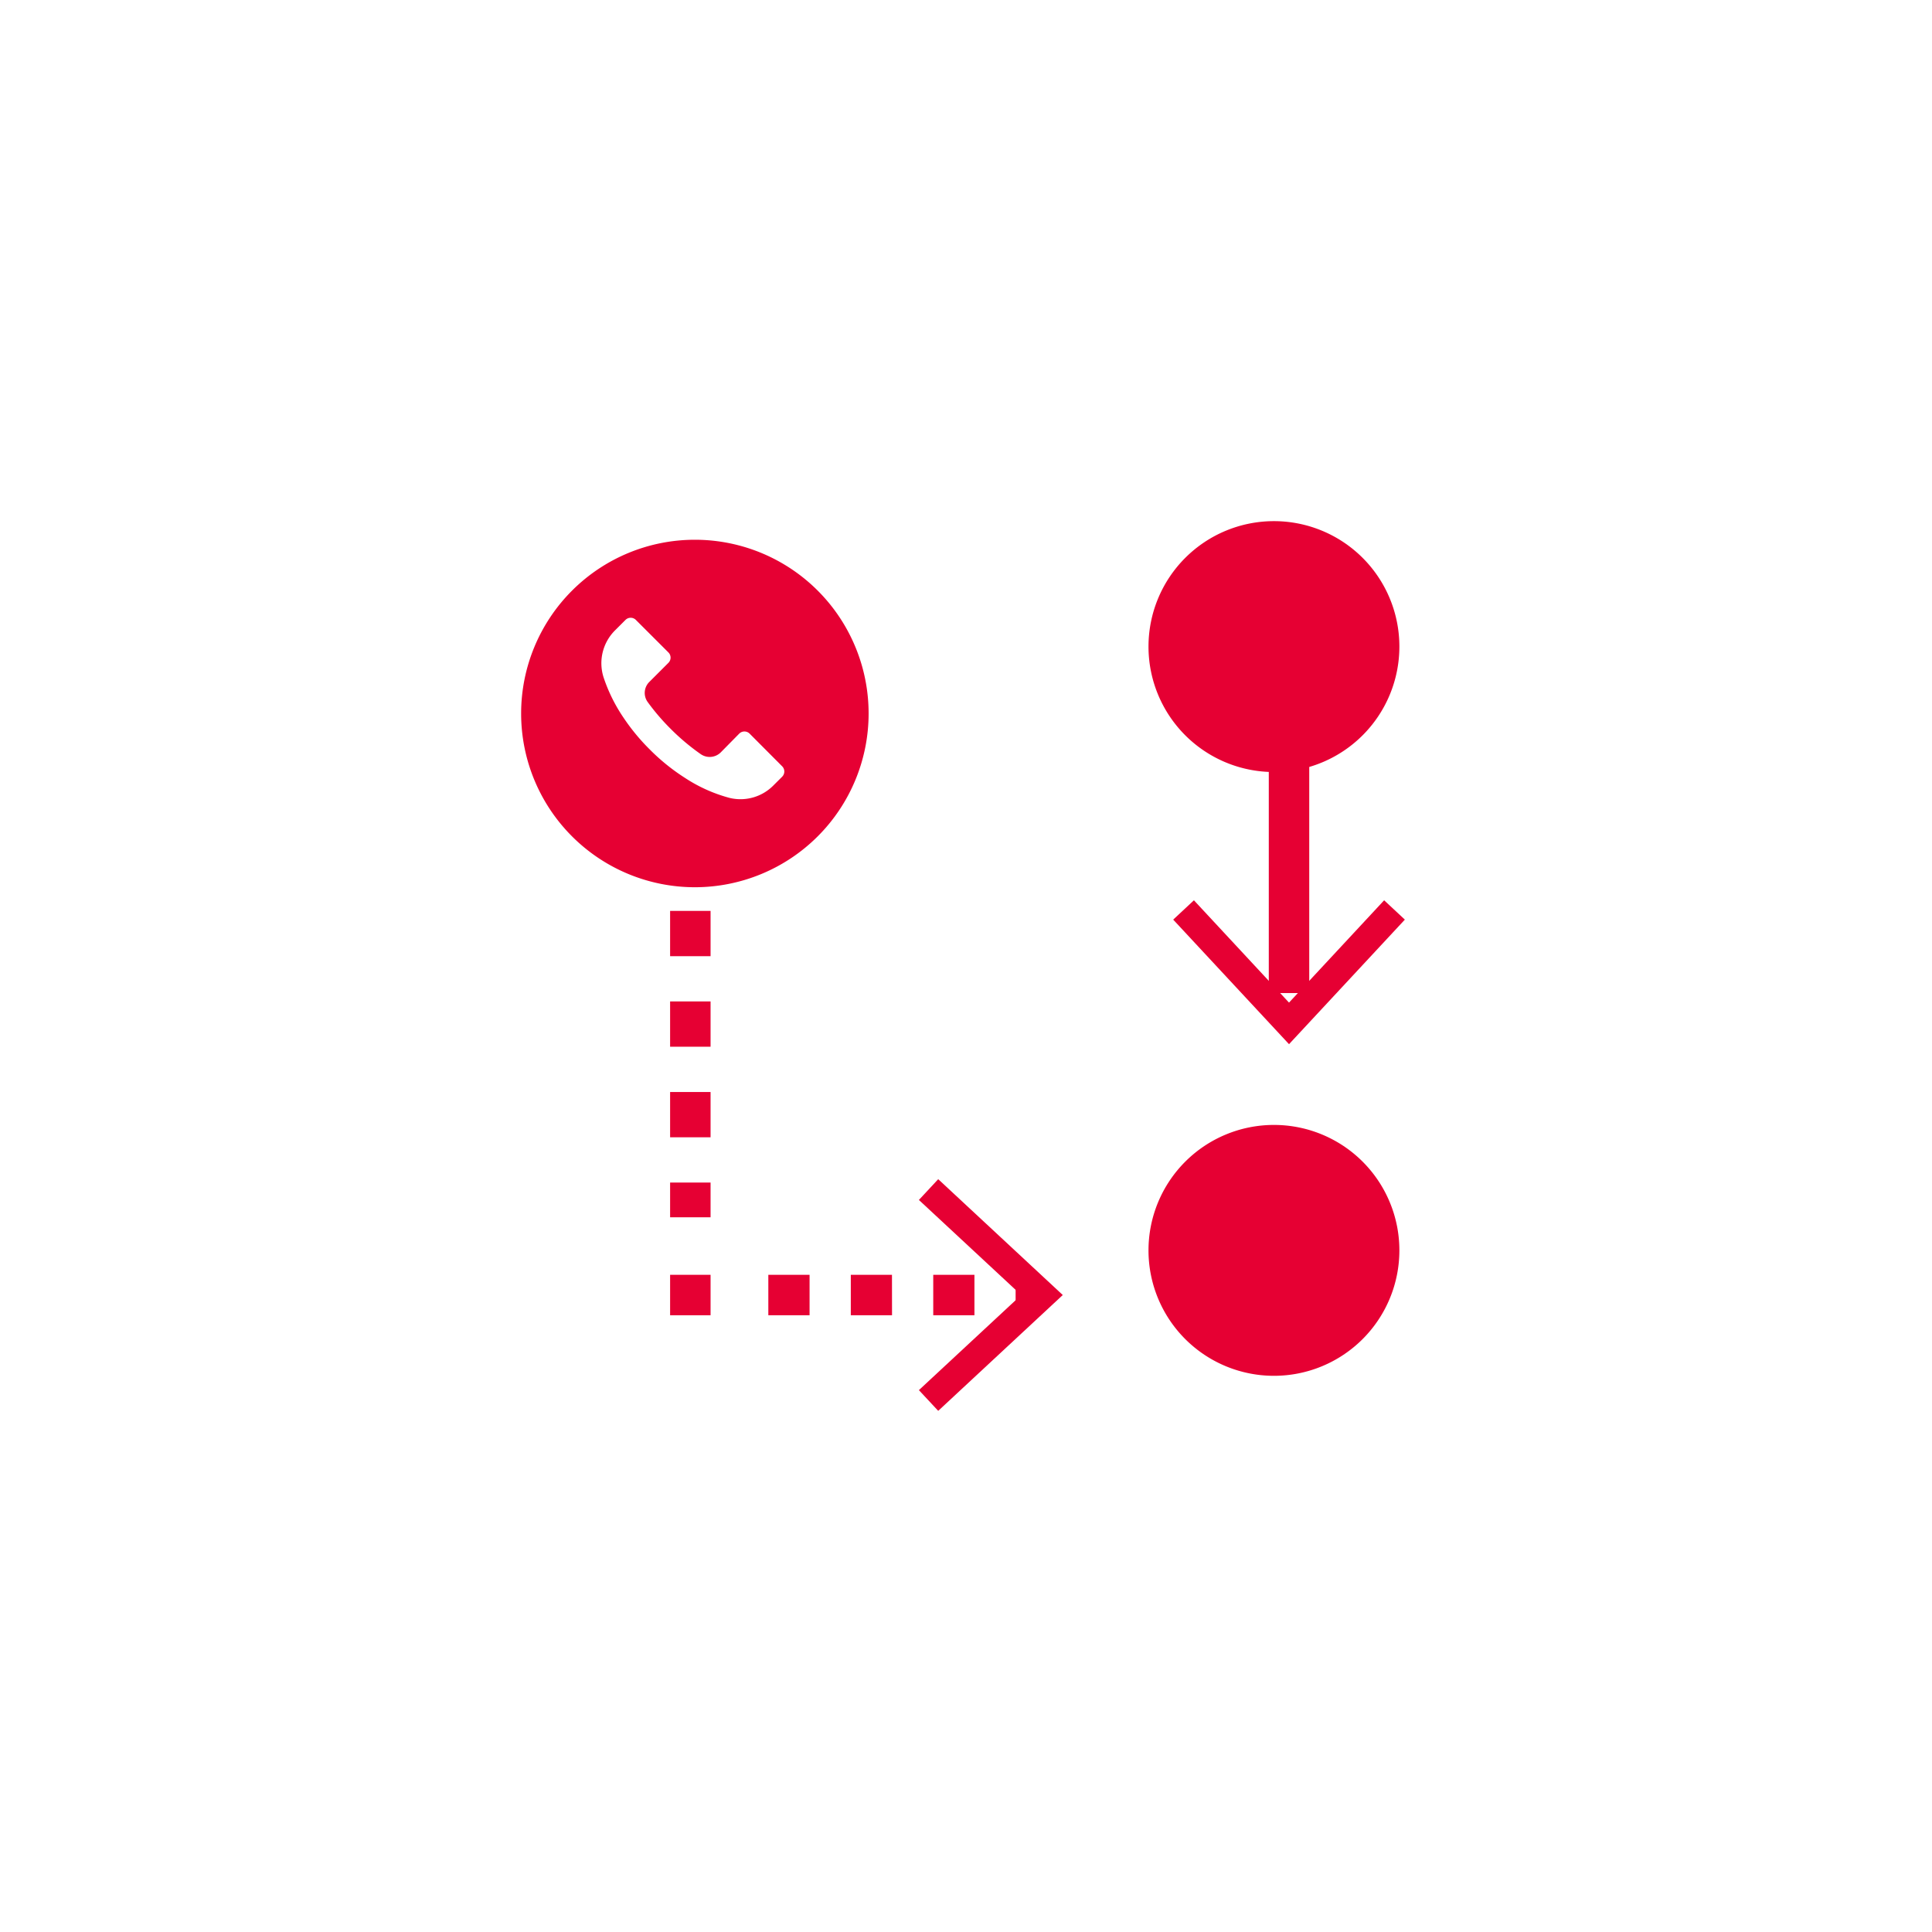 <svg xmlns="http://www.w3.org/2000/svg" xmlns:xlink="http://www.w3.org/1999/xlink" width="152" height="152" viewBox="0 0 152 152">
  <defs>
    <filter id="Ellipse_6" x="0" y="0" width="152" height="152" filterUnits="userSpaceOnUse">
      <feOffset input="SourceAlpha"/>
      <feGaussianBlur stdDeviation="5" result="blur"/>
      <feFlood flood-opacity="0.161"/>
      <feComposite operator="in" in2="blur"/>
      <feComposite in="SourceGraphic"/>
    </filter>
    <clipPath id="clip-path">
      <rect id="Rectangle_223" data-name="Rectangle 223" width="69.526" height="70" fill="none"/>
    </clipPath>
  </defs>
  <g id="Group_822" data-name="Group 822" transform="translate(-247 -1781)">
    <g transform="matrix(1, 0, 0, 1, 247, 1781)" filter="url(#Ellipse_6)">
      <circle id="Ellipse_6-2" data-name="Ellipse 6" cx="61" cy="61" r="61" transform="translate(15 15)" fill="#fff"/>
    </g>
    <g id="Agent_Desktop" data-name="Agent Desktop" transform="translate(528.275 -79)">
      <g id="Group_257" data-name="Group 257" transform="translate(-240.275 1901)">
        <g id="Group_290" data-name="Group 290" transform="translate(0 0)">
          <g id="Group_287" data-name="Group 287">
            <g id="Group_286" data-name="Group 286" clip-path="url(#clip-path)">
              <path id="Path_4620" data-name="Path 4620" d="M45.9,9.869A9.869,9.869,0,1,1,36.032,0,9.867,9.867,0,0,1,45.9,9.869" transform="translate(23.196 0.001)" fill="#e60033"/>
              <path id="Path_4621" data-name="Path 4621" d="M45.9,35.047a9.869,9.869,0,1,1-9.867-9.869A9.867,9.867,0,0,1,45.9,35.047" transform="translate(23.196 22.326)" fill="#e60033"/>
            </g>
          </g>
          <rect id="Rectangle_224" data-name="Rectangle 224" width="3.183" height="21.607" transform="translate(58.822 15.522)" fill="#e60033"/>
          <path id="Path_4622" data-name="Path 4622" d="M34.959,23.436l-7.481-8.049-1.631,1.52,9.113,9.8,9.113-9.8-1.631-1.52Z" transform="translate(25.454 14.444)" fill="#e60033"/>
          <rect id="Rectangle_225" data-name="Rectangle 225" width="3.182" height="1.592" transform="translate(11.721 22.839)" fill="#e60033"/>
          <path id="Path_4623" data-name="Path 4623" d="M9.354,18.628H6.171V15.065H9.354Zm0,7.123H6.171V22.188H9.354Zm0,7.125H6.171V29.314H9.354Zm0,6.294H6.171V36.437H9.354Z" transform="translate(5.55 15.6)" fill="#e60033"/>
          <rect id="Rectangle_226" data-name="Rectangle 226" width="3.183" height="3.183" transform="translate(11.721 59.295)" fill="#e60033"/>
          <path id="Path_4624" data-name="Path 4624" d="M13.117,33.822H9.872V30.639h3.245Zm6.487,0H16.361V30.639H19.6Zm6.484,0H22.847V30.639h3.241Z" transform="translate(9.576 28.657)" fill="#e60033"/>
          <rect id="Rectangle_227" data-name="Rectangle 227" width="1.59" height="3.183" transform="translate(38.904 59.297)" fill="#e60033"/>
          <path id="Path_4625" data-name="Path 4625" d="M16.138,27.73l8.049,7.481-8.049,7.481,1.52,1.631,9.8-9.113-9.8-9.114Z" transform="translate(15.156 25.676)" fill="#e60033"/>
          <g id="Group_289" data-name="Group 289">
            <g id="Group_288" data-name="Group 288" clip-path="url(#clip-path)">
              <path id="Path_4626" data-name="Path 4626" d="M20.538,19.418l0,0v0l-.692.689a3.641,3.641,0,0,1-3.438.981,12.036,12.036,0,0,1-3.513-1.573,16.082,16.082,0,0,1-2.773-2.238,16.2,16.2,0,0,1-2.072-2.511A12.838,12.838,0,0,1,6.49,11.613,3.648,3.648,0,0,1,7.4,7.893l.809-.809a.577.577,0,0,1,.819,0l0,0,2.56,2.558a.578.578,0,0,1,0,.817l0,0-1.5,1.5a1.219,1.219,0,0,0-.126,1.592,17.453,17.453,0,0,0,1.8,2.1,17.443,17.443,0,0,0,2.368,1.992,1.237,1.237,0,0,0,1.575-.138l1.453-1.475a.58.58,0,0,1,.819,0v0L20.537,18.6a.578.578,0,0,1,0,.817M13.669.776A13.669,13.669,0,1,0,27.338,14.445,13.667,13.667,0,0,0,13.669.776" transform="translate(0 0.689)" fill="#e60033"/>
            </g>
          </g>
        </g>
      </g>
    </g>
  </g>
</svg>
